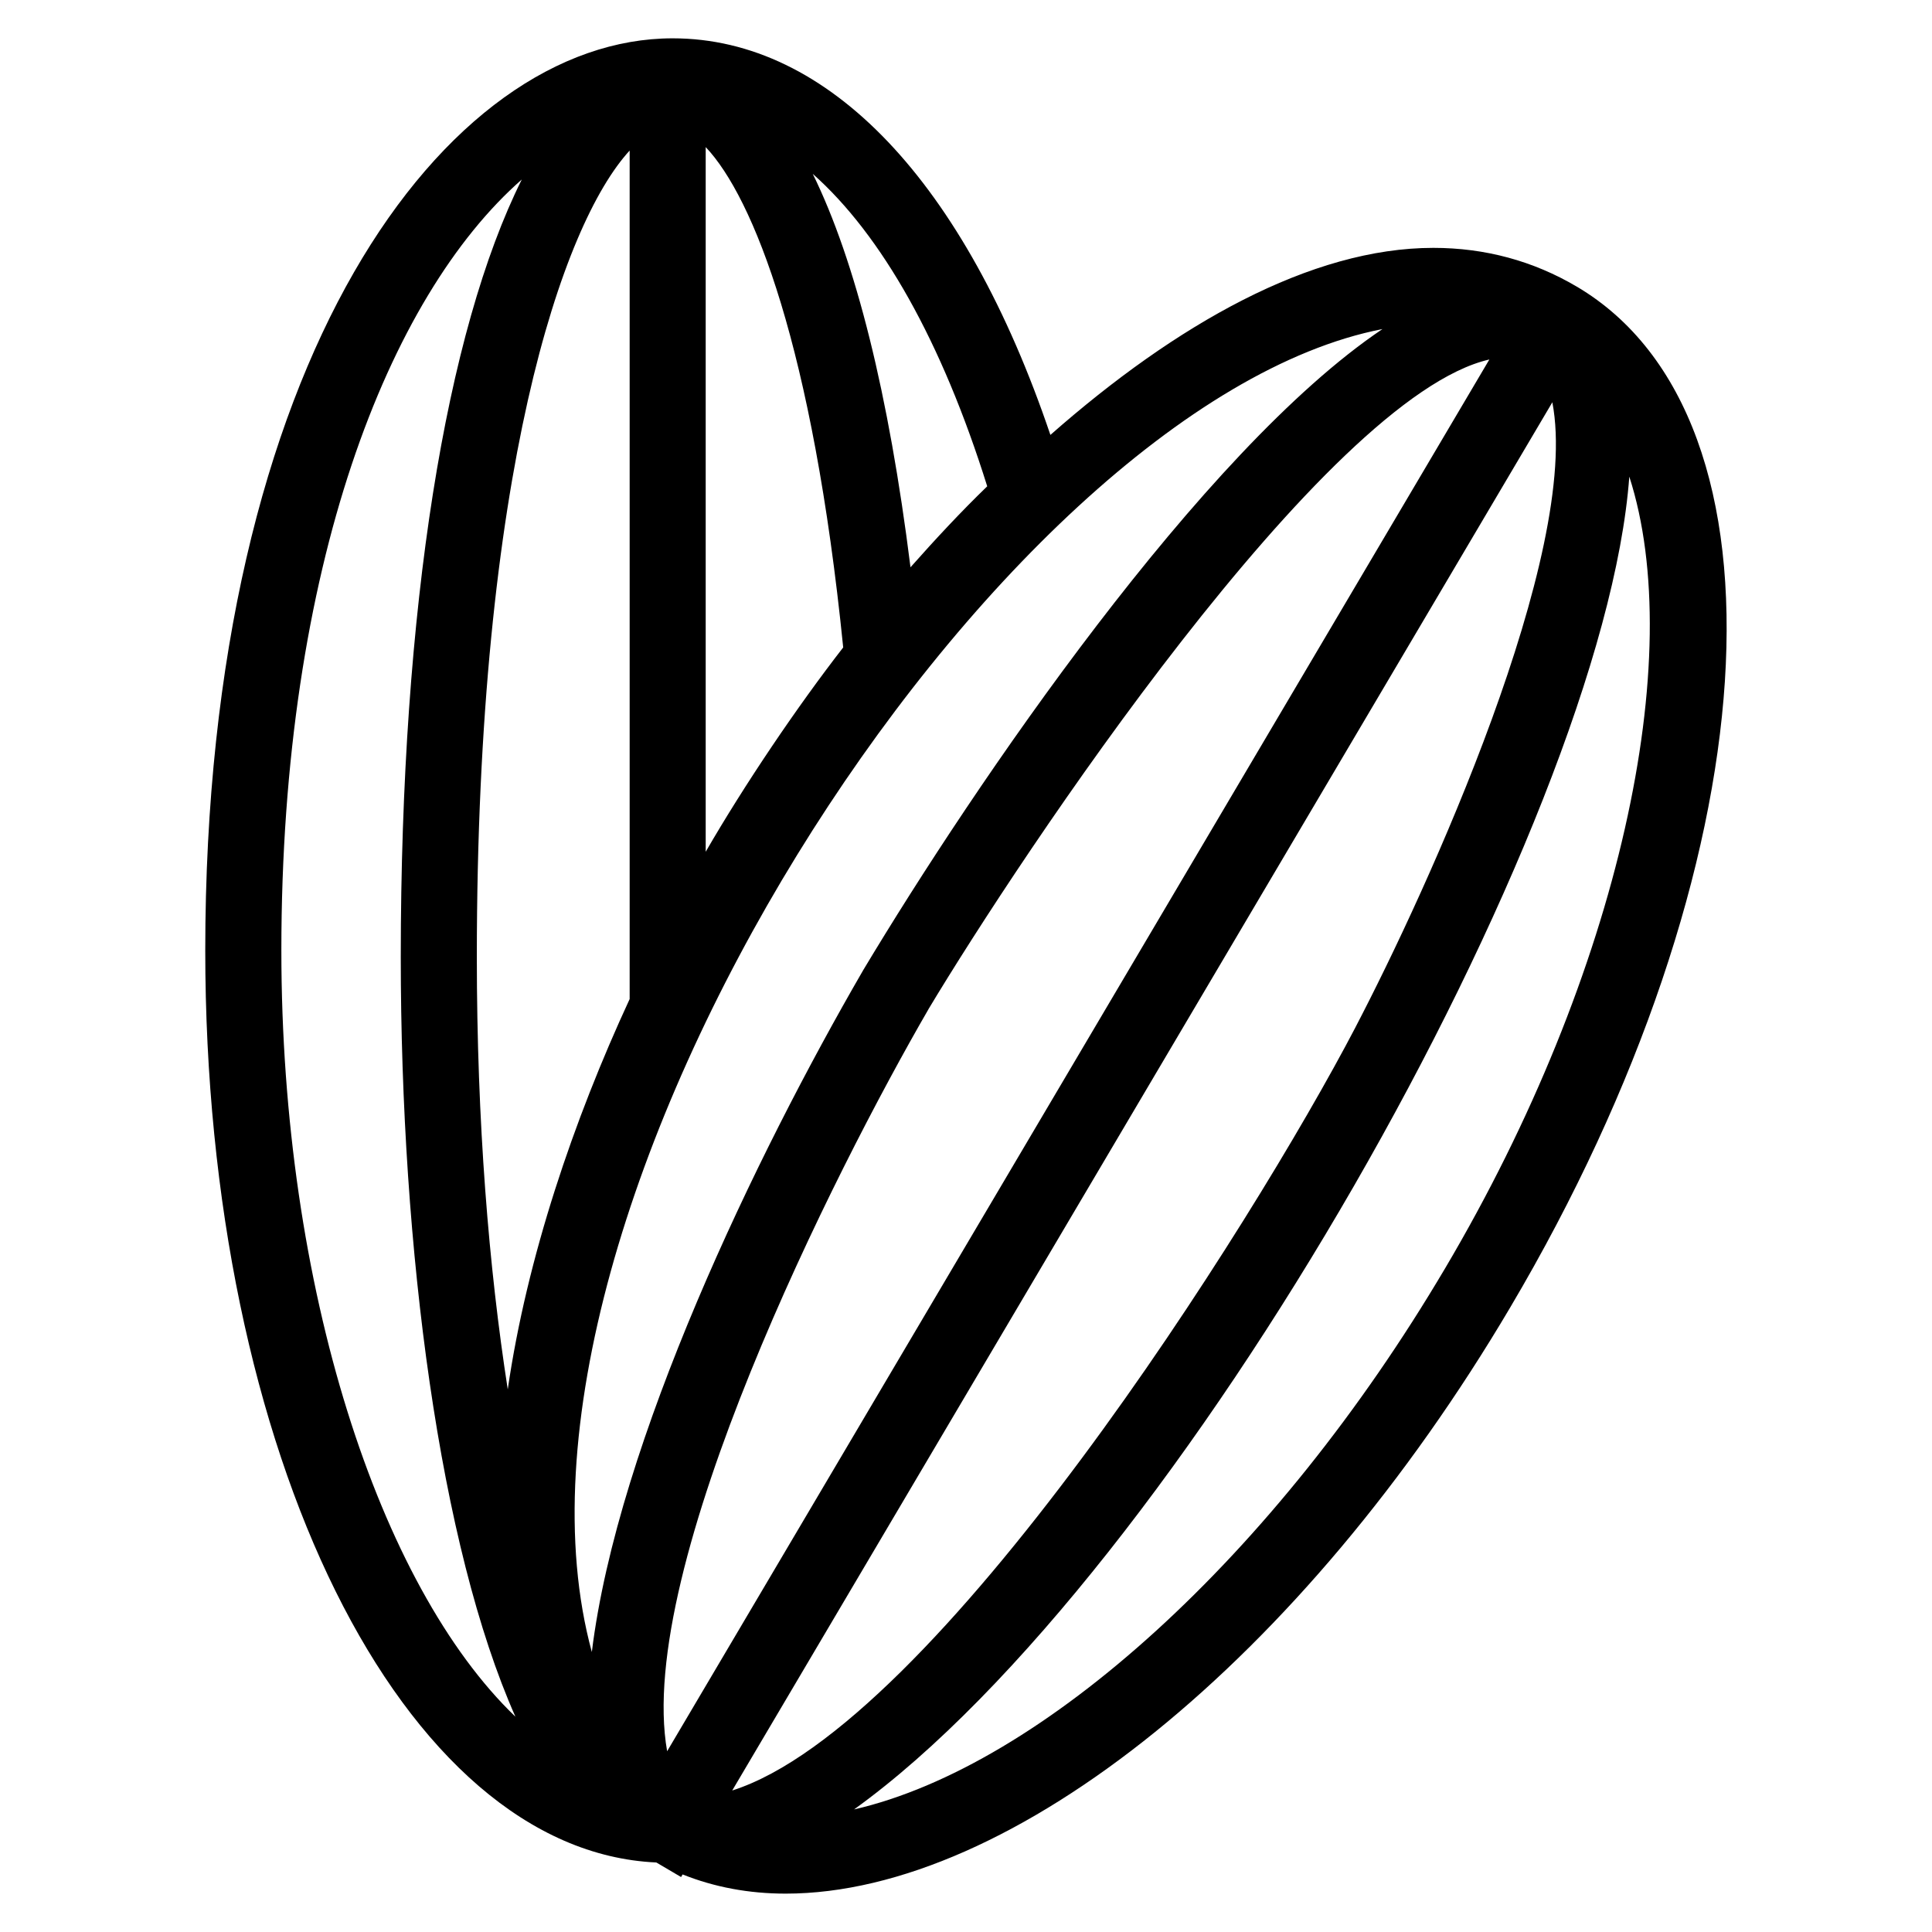 <?xml version="1.0" encoding="UTF-8"?>
<!-- Uploaded to: SVG Repo, www.svgrepo.com, Generator: SVG Repo Mixer Tools -->
<svg fill="#000000" width="800px" height="800px" version="1.1" viewBox="144 144 512 512" xmlns="http://www.w3.org/2000/svg">
 <path d="m561.86 219.96c-11.512-6.809-24.297-10.273-38.004-10.273-32.43 0-68.145 20.211-101.49 49.57-22.691-67.02-58.738-105.1-100.1-105.1-60.055 0-123.87 84.723-123.87 241.74 0 133.62 52.273 238.64 119.54 241.68l6.555 3.856 0.406-0.688c8.359 3.344 17.492 5.086 27.301 5.086 59.945 0 137.11-62.426 192.02-155.34 69.043-116.72 76.789-235.56 17.641-270.54zm-58.633 196.26c-27.371 52.43-111.23 185.1-165.18 202.28 4.633-7.844 216.73-366.84 217.34-367.89 7.648 39.871-33.129 129.16-52.168 165.61zm-172.21-46.492v-186.75c12.664 13.375 28.406 53.035 36.438 132.6-12.16 15.656-26.039 36.172-36.438 54.148zm-20.152-185.83v224.86c-14.832 32.008-27.246 68.551-32.305 103.45-5.008-32.176-8.195-70.801-8.195-114.6 0-127.91 22.551-194.17 40.5-213.71zm79.172 227.57c24.367-40.598 105.09-162.27 148.66-172.2-26.281 44.484-216.12 365.8-217.9 368.83-8.598-48.645 44.461-153.86 69.246-196.62zm-17.355-10.23c-28.285 48.812-65.047 124.99-71.84 180.57-31.477-115.67 106.59-330.56 209.52-350.6-47.895 32.207-107.99 120.49-137.68 170.02zm32.941-128.36c-6.914 6.688-13.672 13.945-20.332 21.457-5.754-45.934-14.535-81.102-25.902-104.26 18.254 16.195 34.223 44.43 46.234 82.801zm-187.06 123.03c0-101.82 28.441-173.39 63.719-204.34-20.027 40.125-32.074 113.12-32.074 206.05 0 77.777 10.332 156.15 30.379 201.32-36.105-34.656-62.023-113.69-62.023-203.03zm308.32 84.352c-44.969 76.094-106.71 131.8-156.55 143.26 85.969-61.812 198.68-260.81 205.45-353.21 15.398 47.703-2.254 131.1-48.895 209.95z"/>
</svg>